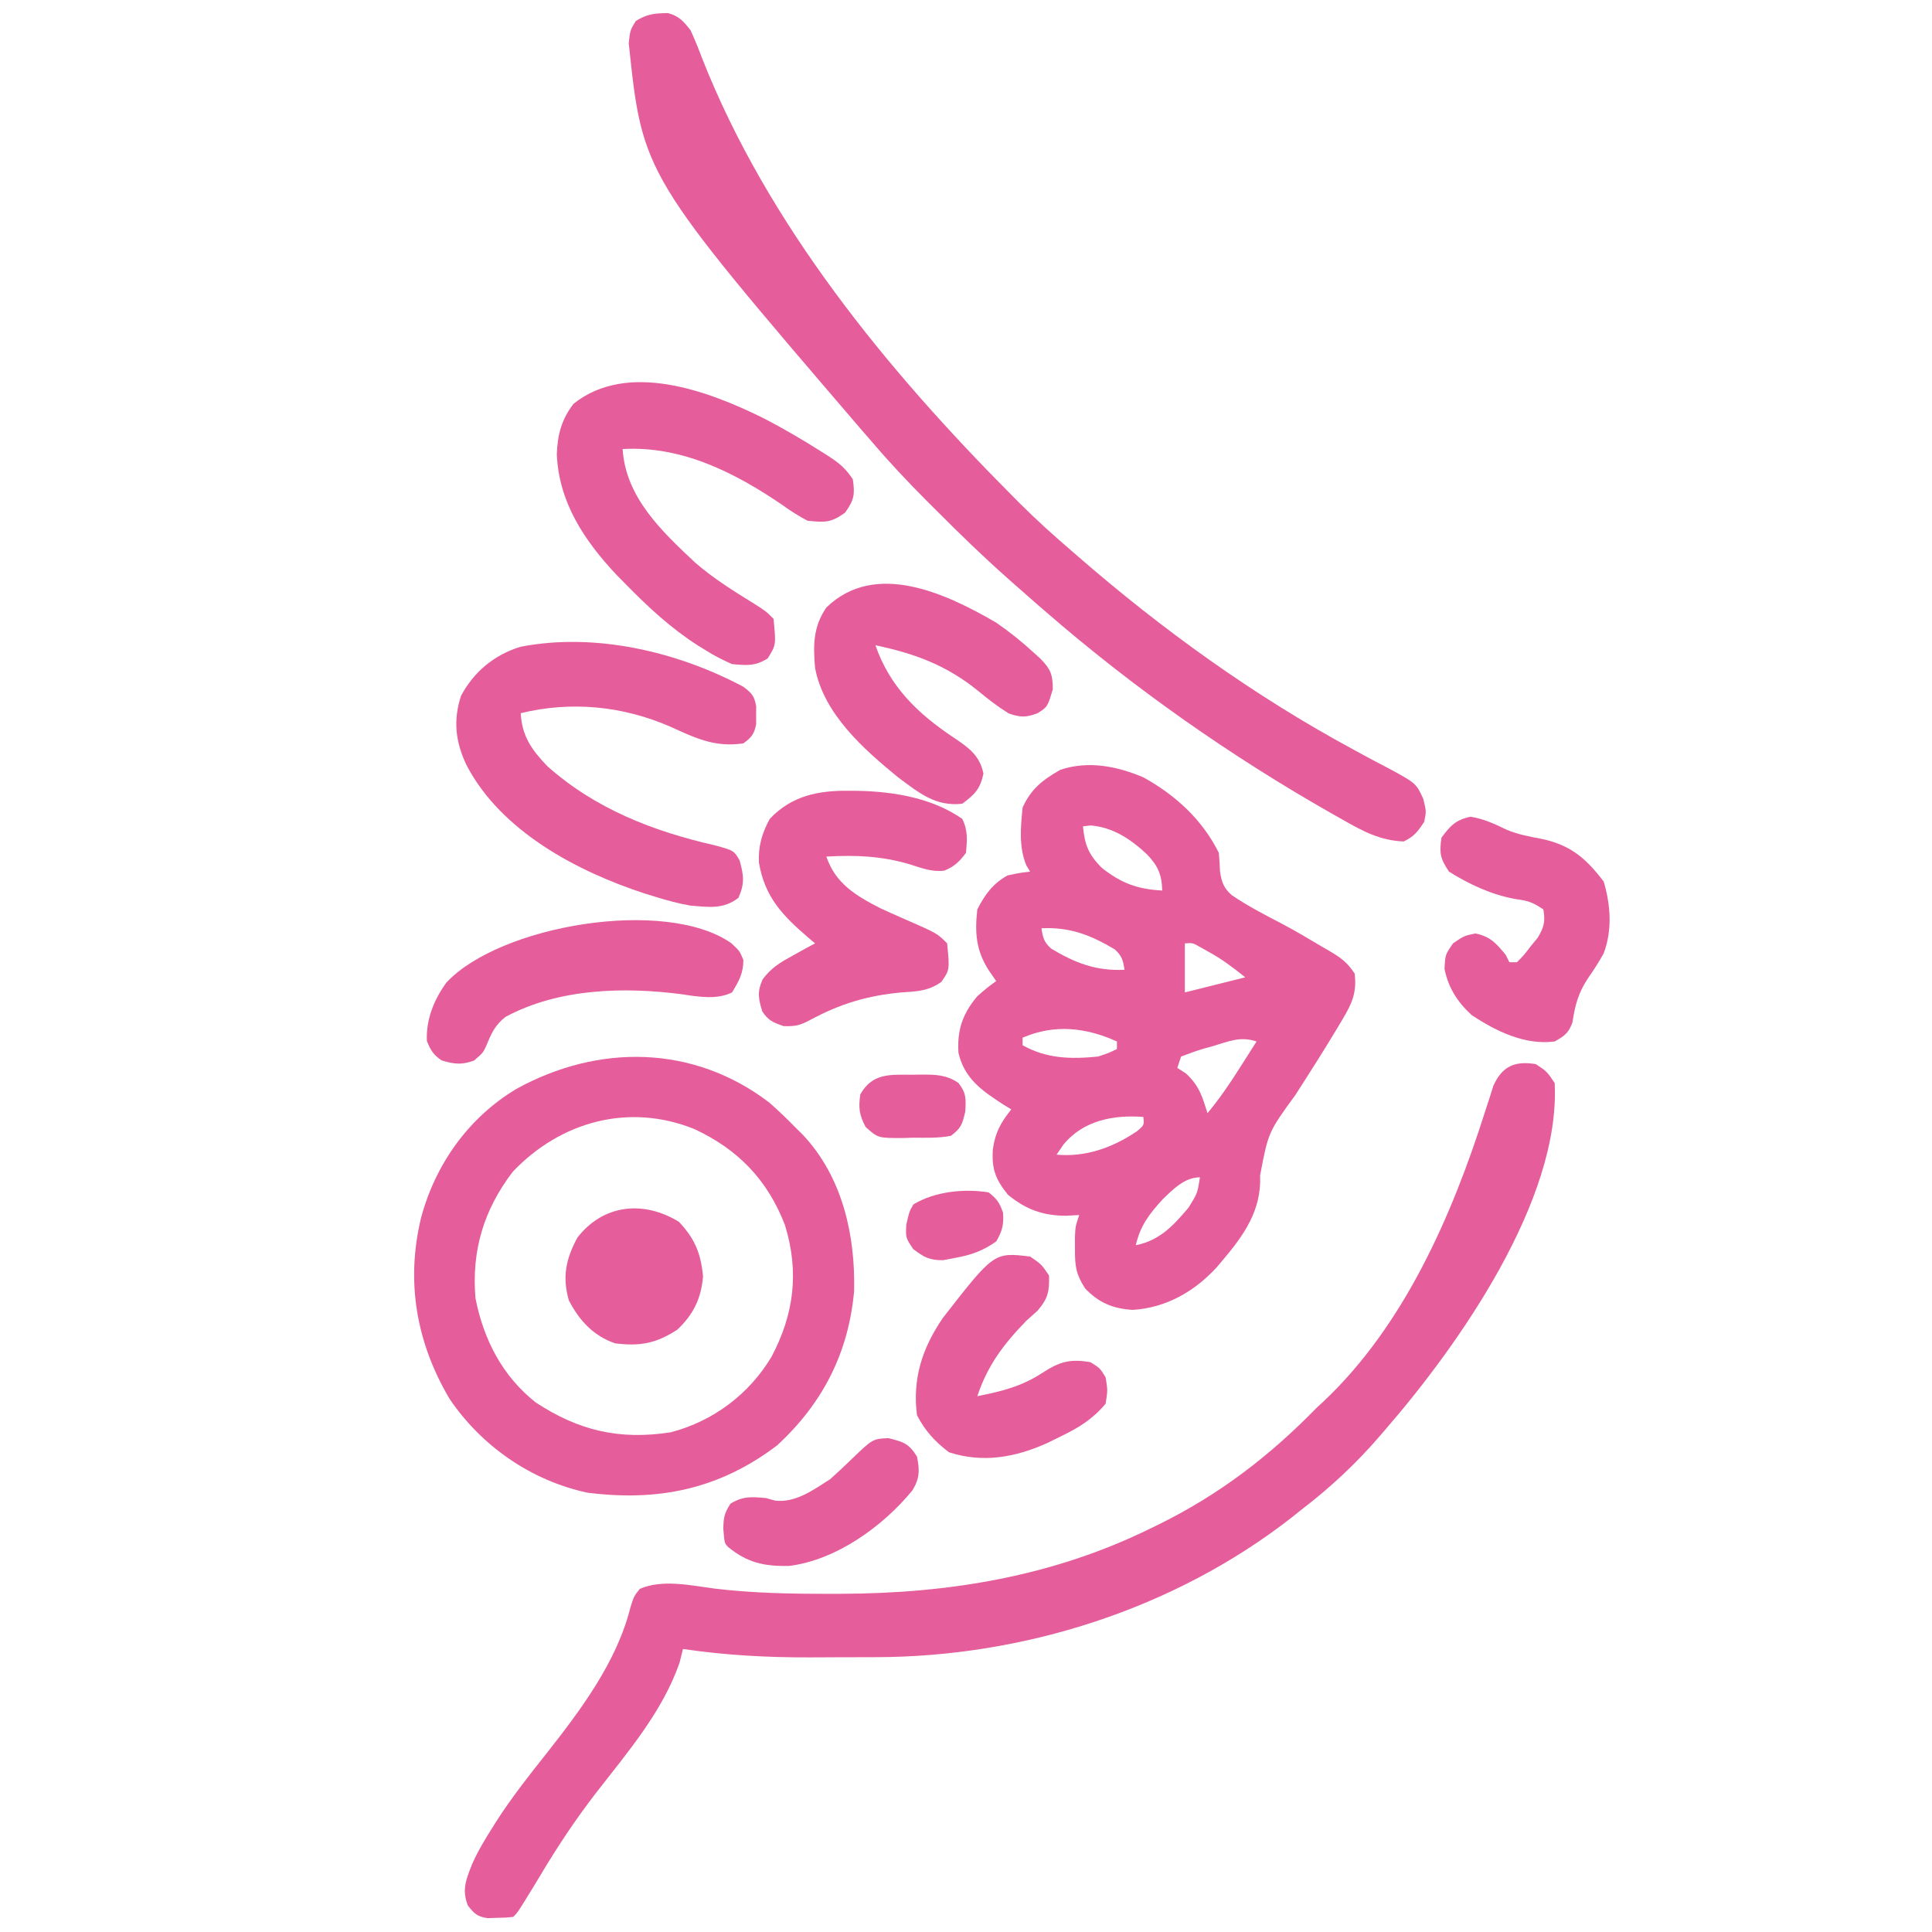 <?xml version="1.0" encoding="UTF-8"?>
<svg version="1.1" xmlns="http://www.w3.org/2000/svg" width="512" height="512">
<path d="M0 0 C8.539 4.724 15.596 11.192 20 20 C20.152 21.642 20.255 23.289 20.312 24.938 C20.74 27.759 21.294 29.4 23.495 31.271 C27.688 34.112 32.171 36.436 36.662 38.767 C40.328 40.701 43.881 42.811 47.438 44.938 C48.069 45.303 48.701 45.669 49.352 46.045 C52.38 47.833 54.013 49.02 56 52 C56.592 57.055 55.33 59.881 52.75 64.188 C52.402 64.776 52.053 65.364 51.694 65.969 C48.021 72.108 44.17 78.145 40.302 84.163 C33.113 94.05 33.113 94.05 30.938 105.5 C31.357 114.625 26.731 121.247 21 128 C20.475 128.62 19.951 129.24 19.41 129.879 C13.524 136.291 5.972 140.603 -2.832 141.133 C-8.083 140.811 -11.818 139.243 -15.438 135.438 C-17.87 131.643 -18.136 129.579 -18.125 125.062 C-18.129 123.471 -18.129 123.471 -18.133 121.848 C-18 119 -18 119 -17 116 C-18.733 116.093 -18.733 116.093 -20.5 116.188 C-26.604 116.166 -31.174 114.509 -35.875 110.625 C-39.187 106.534 -40.225 103.792 -39.875 98.562 C-39.272 94.11 -37.773 91.489 -35 88 C-35.675 87.588 -36.351 87.175 -37.047 86.75 C-42.751 83.057 -47.407 79.882 -49 73 C-49.38 66.964 -47.916 62.678 -44 58 C-41.25 55.625 -41.25 55.625 -39 54 C-39.639 53.072 -40.279 52.144 -40.938 51.188 C-44.36 45.899 -44.701 41.161 -44 35 C-42.006 31.083 -39.863 28.159 -36 26 C-32.75 25.312 -32.75 25.312 -30 25 C-30.322 24.471 -30.645 23.943 -30.977 23.398 C-33.04 18.563 -32.513 13.146 -32 8 C-29.732 3.028 -26.696 0.698 -22 -2 C-14.598 -4.467 -7.056 -2.969 0 0 Z M-16 13 C-15.543 17.916 -14.501 20.499 -11 24 C-5.818 28.079 -1.566 29.648 5 30 C4.895 25.711 3.821 23.409 0.938 20.375 C-3.408 16.351 -8.005 13.25 -14 12.75 C-14.66 12.832 -15.32 12.915 -16 13 Z M-27 40 C-26.626 42.511 -26.332 43.707 -24.398 45.414 C-18.075 49.198 -12.51 51.366 -5 51 C-5.374 48.489 -5.668 47.293 -7.602 45.586 C-13.925 41.802 -19.49 39.634 -27 40 Z M11 44 C11 48.29 11 52.58 11 57 C16.28 55.68 21.56 54.36 27 53 C23.656 50.325 20.962 48.258 17.312 46.25 C16.546 45.822 15.779 45.394 14.988 44.953 C13.067 43.856 13.067 43.856 11 44 Z M-32 69 C-32 69.66 -32 70.32 -32 71 C-25.575 74.586 -19.256 74.707 -12 74 C-9.201 73.069 -9.201 73.069 -7 72 C-7 71.34 -7 70.68 -7 70 C-15.19 66.291 -23.537 65.34 -32 69 Z M18.375 71.25 C17.586 71.468 16.797 71.686 15.984 71.91 C13.957 72.506 11.973 73.244 10 74 C9.67 74.99 9.34 75.98 9 77 C9.763 77.495 10.526 77.99 11.312 78.5 C14.825 81.767 15.563 84.463 17 89 C20.265 85.084 23.031 80.987 25.75 76.688 C26.161 76.042 26.572 75.397 26.996 74.732 C28 73.157 29 71.579 30 70 C25.676 68.559 22.641 69.976 18.375 71.25 Z M-21.125 97.25 C-21.744 98.157 -22.363 99.065 -23 100 C-15.247 100.689 -8.244 98.163 -1.812 93.875 C0.232 92.195 0.232 92.195 0 90 C-7.916 89.414 -15.798 90.882 -21.125 97.25 Z M5.121 111.836 C1.612 115.66 -0.833 118.815 -2 124 C4.349 122.73 7.971 118.785 12 114 C14.338 110.228 14.338 110.228 15 106 C10.972 106 7.87 109.15 5.121 111.836 Z " fill="#E55D9B" transform="translate(303,206)"/>
<path d="M0 0 C2.938 1.938 2.938 1.938 5 5 C6.637 36.072 -20.539 74.594 -40 97 C-40.485 97.565 -40.97 98.13 -41.47 98.711 C-47.715 105.943 -54.415 112.186 -62 118 C-62.911 118.727 -63.823 119.454 -64.762 120.203 C-95.795 144.42 -135.76 157.117 -175.004 157.168 C-176.387 157.173 -176.387 157.173 -177.798 157.178 C-179.739 157.183 -181.679 157.185 -183.619 157.185 C-186.531 157.187 -189.442 157.206 -192.354 157.225 C-203.719 157.258 -214.753 156.654 -226 155 C-226.289 156.155 -226.577 157.31 -226.875 158.5 C-231.284 171.465 -240.81 182.529 -249.09 193.191 C-254.533 200.249 -259.363 207.525 -263.912 215.182 C-265.157 217.263 -266.428 219.327 -267.707 221.387 C-268.327 222.386 -268.327 222.386 -268.96 223.405 C-270 225 -270 225 -271 226 C-272.961 226.203 -272.961 226.203 -275.375 226.25 C-276.562 226.289 -276.562 226.289 -277.773 226.328 C-280.51 225.925 -281.321 225.151 -283 223 C-284.647 218.882 -283.506 216.145 -281.937 212.138 C-280.466 208.78 -278.65 205.716 -276.688 202.625 C-276.259 201.944 -275.831 201.262 -275.39 200.56 C-271.389 194.338 -266.862 188.587 -262.265 182.799 C-253.188 171.287 -243.533 158.443 -239.938 144 C-239 141 -239 141 -237.438 139.062 C-231.502 136.475 -224.008 138.141 -217.75 138.977 C-207.5 140.216 -197.315 140.398 -187 140.375 C-185.593 140.374 -185.593 140.374 -184.157 140.373 C-155.477 140.297 -127.914 135.759 -102 123 C-101.294 122.656 -100.587 122.311 -99.859 121.957 C-83.828 114.058 -70.499 103.828 -58 91 C-57.443 90.488 -56.886 89.976 -56.312 89.449 C-34.901 69.289 -22.183 40.118 -13.449 12.61 C-13.057 11.409 -12.665 10.207 -12.262 8.969 C-11.921 7.89 -11.58 6.812 -11.229 5.701 C-8.877 0.532 -5.539 -0.904 0 0 Z " fill="#E55D9B" transform="translate(407,282)"/>
<path d="M0 0 C2.48 2.176 4.813 4.421 7.109 6.789 C7.682 7.352 8.254 7.916 8.844 8.496 C19.343 19.618 22.81 35.083 22.457 49.953 C20.969 66.37 14.133 79.649 2.109 90.789 C-13.231 102.435 -29.38 105.764 -48.266 103.359 C-63.127 100.158 -76.282 91.037 -84.766 78.477 C-93.568 63.581 -96.369 47.459 -92.328 30.602 C-88.554 16.397 -79.742 3.97 -67.051 -3.637 C-45.348 -15.591 -20.154 -15.415 0 0 Z M-68 18.309 C-75.715 28.431 -78.93 39.174 -77.891 51.789 C-75.754 62.731 -70.806 72.386 -61.98 79.41 C-50.579 86.933 -39.726 89.467 -26.141 87.363 C-14.883 84.423 -5.372 77.281 0.574 67.34 C6.556 56.018 7.938 44.87 4.145 32.484 C-0.47 20.47 -8.33 12.348 -19.934 6.977 C-37.194 0.045 -55.27 4.931 -68 18.309 Z " fill="#E55D9B" transform="translate(203.891,292.211)"/>
<path d="M0 0 C2.981 0.792 4.081 2.126 6 4.531 C7.128 7.008 8.119 9.425 9.062 11.969 C26.448 56.08 58.099 94.593 91.25 127.906 C91.899 128.56 92.549 129.214 93.218 129.888 C97.648 134.304 102.252 138.461 107 142.531 C107.52 142.983 108.039 143.435 108.575 143.901 C130.912 163.325 155.29 180.905 181.344 194.996 C182.916 195.853 182.916 195.853 184.519 196.727 C186.544 197.822 188.58 198.899 190.625 199.955 C198.282 204.09 198.282 204.09 200.184 208.242 C201 211.531 201 211.531 200.438 214.281 C198.779 216.877 197.786 218.176 195 219.531 C188.676 219.265 184.175 216.822 178.75 213.719 C177.877 213.228 177.005 212.737 176.106 212.232 C149.055 196.862 123.489 178.927 100 158.531 C99.265 157.897 98.53 157.263 97.773 156.609 C95.838 154.928 93.918 153.232 92 151.531 C91.279 150.895 90.559 150.259 89.816 149.604 C83.437 143.927 77.337 138.019 71.312 131.969 C70.415 131.075 69.517 130.181 68.592 129.26 C63.518 124.179 58.65 119.001 54 113.531 C53.111 112.51 52.222 111.489 51.332 110.469 C-6.709 42.8 -6.709 42.8 -10.375 7.969 C-10 4.531 -10 4.531 -8.5 2.094 C-5.488 0.211 -3.484 0.054 0 0 Z " fill="#E55D9B" transform="translate(177,3.469)"/>
<path d="M0 0 C2.231 1.685 2.889 2.4 3.398 5.156 C3.391 5.93 3.383 6.703 3.375 7.5 C3.387 8.66 3.387 8.66 3.398 9.844 C2.902 12.528 2.189 13.399 0 15 C-7.553 16.114 -12.627 13.637 -19.453 10.531 C-32.127 5.06 -45.604 3.752 -59 7 C-58.696 13.085 -56.075 16.722 -52 21 C-39.283 32.347 -23.843 38.343 -7.375 42.062 C-2.517 43.412 -2.517 43.412 -1 46 C0.111 50.001 0.395 52.115 -1.312 55.938 C-5.336 59.025 -9.077 58.391 -14 58 C-17.231 57.445 -20.309 56.599 -23.438 55.625 C-24.291 55.362 -25.144 55.1 -26.023 54.829 C-44.099 48.947 -64.278 38.264 -73.375 20.75 C-76.287 14.623 -76.96 8.931 -74.812 2.375 C-71.388 -4.001 -66.057 -8.427 -59.096 -10.592 C-39.306 -14.442 -17.571 -9.347 0 0 Z " fill="#E55D9B" transform="translate(197,182)"/>
<path d="M0 0 C5.382 2.767 10.575 5.827 15.688 9.062 C16.572 9.622 16.572 9.622 17.473 10.192 C20.299 12.044 21.908 13.393 23.812 16.25 C24.427 20.286 24.156 21.771 21.75 25.125 C18.026 27.819 16.342 27.721 11.812 27.25 C9.435 25.977 7.465 24.757 5.312 23.188 C-7.382 14.501 -21.49 7.348 -37.188 8.25 C-36.371 21.049 -26.899 29.96 -18 38.312 C-13.093 42.585 -7.647 45.954 -2.129 49.367 C0.812 51.25 0.812 51.25 2.812 53.25 C3.483 60.177 3.483 60.177 1.25 63.75 C-2.129 65.829 -4.251 65.591 -8.188 65.25 C-10.788 64.103 -12.94 62.999 -15.312 61.5 C-15.958 61.101 -16.604 60.702 -17.27 60.291 C-24.337 55.761 -30.328 50.225 -36.188 44.25 C-37.045 43.38 -37.902 42.51 -38.785 41.613 C-47.313 32.544 -54.082 22.416 -54.625 9.688 C-54.457 4.483 -53.393 0.407 -50.188 -3.75 C-35.872 -15.144 -14.605 -7.207 0 0 Z " fill="#E55D9B" transform="translate(202.188,110.75)"/>
<path d="M0 0 C0.826 0.005 1.652 0.011 2.502 0.016 C12.028 0.248 22.026 1.914 30 7.438 C31.546 10.529 31.294 13.032 31 16.438 C29.273 18.781 27.967 20.029 25.289 21.16 C21.926 21.568 19.343 20.51 16.125 19.5 C8.604 17.275 1.857 17.002 -6 17.438 C-3.634 24.536 1.8 27.799 8.273 31.113 C10.467 32.125 12.671 33.115 14.887 34.078 C23.325 37.763 23.325 37.763 26 40.438 C26.679 47.456 26.679 47.456 24.48 50.633 C21.122 53.076 17.951 53.183 13.938 53.438 C4.997 54.245 -2.397 56.45 -10.312 60.75 C-13.098 62.2 -14.018 62.437 -17.312 62.375 C-20.143 61.388 -21.365 60.932 -23 58.438 C-24.032 55.047 -24.364 53.246 -22.895 49.98 C-20.565 46.853 -18.22 45.494 -14.812 43.625 C-13.726 43.02 -12.639 42.416 -11.52 41.793 C-10.688 41.346 -9.857 40.898 -9 40.438 C-9.905 39.676 -9.905 39.676 -10.828 38.898 C-17.661 33.013 -22.334 28.155 -23.875 19.035 C-24.083 14.718 -23.065 11.212 -21 7.438 C-15.17 1.284 -8.099 -0.102 0 0 Z " fill="#E55D9B" transform="translate(225,209.562)"/>
<path d="M0 0 C3.559 2.452 6.822 5.074 10 8 C10.58 8.526 11.16 9.052 11.758 9.594 C14.459 12.369 15 13.778 15 17.688 C13.599 22.329 13.599 22.329 11 24 C7.918 25.166 6.436 25.152 3.312 24.062 C0.383 22.238 -2.099 20.319 -4.75 18.125 C-13.128 11.31 -21.492 8.221 -32 6 C-28.201 16.999 -20.759 24.14 -11.242 30.484 C-7.31 33.142 -4.389 35.133 -3.375 40 C-4.224 44.074 -5.677 45.544 -9 48 C-16.151 48.793 -20.471 45.088 -26 41 C-35.105 33.567 -45.734 24.172 -48 12 C-48.514 6.014 -48.523 1.103 -45 -4 C-32.039 -16.61 -13.172 -7.653 0 0 Z " fill="#E55D9B" transform="translate(264,165)"/>
<path d="M0 0 C3.625 0.627 6.337 1.901 9.625 3.5 C12.662 4.729 15.594 5.279 18.812 5.875 C26.527 7.535 30.561 11.033 35.25 17.188 C37.085 23.38 37.568 30.115 35.23 36.23 C34.007 38.437 32.707 40.503 31.25 42.562 C28.571 46.532 27.668 49.794 26.973 54.477 C26.001 57.282 24.823 58.133 22.25 59.562 C14.347 60.608 6.659 56.814 0.25 52.562 C-3.525 49.088 -5.874 45.419 -6.938 40.375 C-6.75 36.562 -6.75 36.562 -4.688 33.562 C-1.75 31.562 -1.75 31.562 1.25 30.938 C5.213 31.763 6.695 33.497 9.25 36.562 C9.58 37.222 9.91 37.883 10.25 38.562 C10.91 38.562 11.57 38.562 12.25 38.562 C14.072 36.728 14.072 36.728 15.875 34.375 C16.507 33.598 17.138 32.82 17.789 32.02 C19.456 29.217 19.799 27.765 19.25 24.562 C16.286 22.586 15.184 22.278 11.812 21.812 C5.433 20.638 -0.255 17.979 -5.75 14.562 C-8.095 11.044 -8.33 9.705 -7.75 5.562 C-5.392 2.372 -3.928 0.803 0 0 Z " fill="#E55D9B" transform="translate(389.75,216.438)"/>
<path d="M0 0 C3 2.062 3 2.062 5 5 C5.15 9.191 4.699 11.195 1.938 14.375 C0.968 15.241 -0.001 16.108 -1 17 C-6.974 23.152 -11.262 28.787 -14 37 C-7.656 35.757 -2.193 34.399 3.25 30.812 C7.869 27.835 10.547 27.06 16 28 C18.5 29.562 18.5 29.562 20 32 C20.562 35.438 20.562 35.438 20 39 C16.526 43.119 12.883 45.358 8.062 47.688 C6.286 48.56 6.286 48.56 4.473 49.449 C-3.989 53.228 -12.467 54.778 -21.5 51.875 C-25.114 49.164 -27.957 46.085 -30 42 C-31.216 32.305 -28.597 24.268 -23.133 16.266 C-9.566 -1.155 -9.566 -1.155 0 0 Z " fill="#E55D9B" transform="translate(273,333)"/>
<path d="M0 0 C2.23 2.07 2.23 2.07 3.23 4.445 C3.23 7.978 2.06 10.089 0.23 13.07 C-3.712 15.041 -8.661 14.244 -12.91 13.578 C-28.446 11.534 -45.729 11.997 -59.789 19.543 C-62.58 21.695 -63.617 24.05 -64.922 27.262 C-65.77 29.07 -65.77 29.07 -68.145 31.133 C-71.491 32.328 -73.387 32.1 -76.77 31.07 C-78.971 29.552 -79.63 28.408 -80.645 25.945 C-80.891 20.271 -78.786 15.007 -75.457 10.445 C-61.245 -4.757 -17.445 -12.155 0 0 Z " fill="#E55D9B" transform="translate(193.77,249.93)"/>
<path d="M0 0 C4.245 4.502 5.794 8.396 6.375 14.438 C5.886 20.306 3.831 24.507 -0.438 28.562 C-6.033 32.199 -10.273 33.019 -16.938 32.188 C-22.765 30.15 -26.364 26.176 -29.188 20.812 C-30.97 14.573 -29.971 9.836 -26.938 4.188 C-20.068 -4.702 -9.334 -5.759 0 0 Z " fill="#E55D9B" transform="translate(179.938,323.812)"/>
<path d="M0 0 C3.931 0.966 5.441 1.427 7.562 4.875 C8.315 8.434 8.299 10.666 6.375 13.824 C-1.41 23.35 -13.898 32.388 -26.438 33.875 C-32.951 33.966 -37.383 33.022 -42.438 28.875 C-43.438 27.875 -43.438 27.875 -43.75 24.062 C-43.696 21.044 -43.524 20.013 -41.875 17.375 C-38.548 15.327 -36.289 15.537 -32.438 15.875 C-31.655 16.094 -30.873 16.313 -30.066 16.539 C-24.653 17.231 -19.864 13.694 -15.438 10.875 C-13.48 9.128 -11.562 7.336 -9.688 5.5 C-4.139 0.184 -4.139 0.184 0 0 Z " fill="#E55D9B" transform="translate(235.438,381.125)"/>
<path d="M0 0 C0.716 -0.012 1.432 -0.024 2.17 -0.037 C5.948 -0.048 8.901 -0.003 12.062 2.188 C14.159 4.883 14.058 6.28 13.875 9.75 C13.053 13.226 12.792 14.116 10.062 16.188 C6.782 16.839 3.464 16.697 0.125 16.688 C-0.782 16.716 -1.689 16.744 -2.623 16.773 C-9.264 16.793 -9.264 16.793 -12.539 13.848 C-14.235 10.622 -14.473 8.785 -13.938 5.188 C-10.685 -0.542 -5.994 0.005 0 0 Z " fill="#E55D9B" transform="translate(241.938,284.812)"/>
<path d="M0 0 C2.19 1.723 2.904 2.719 3.812 5.375 C4.042 8.594 3.617 10.207 2 13 C-1.563 15.518 -4.721 16.622 -9 17.375 C-10.011 17.568 -11.021 17.762 -12.062 17.961 C-15.657 18.009 -17.174 17.168 -20 15 C-22 12 -22 12 -21.812 8.5 C-21 5 -21 5 -19.938 3.188 C-14.332 -0.248 -6.425 -1.061 0 0 Z " fill="#E55D9B" transform="translate(262,316)"/>
</svg>
